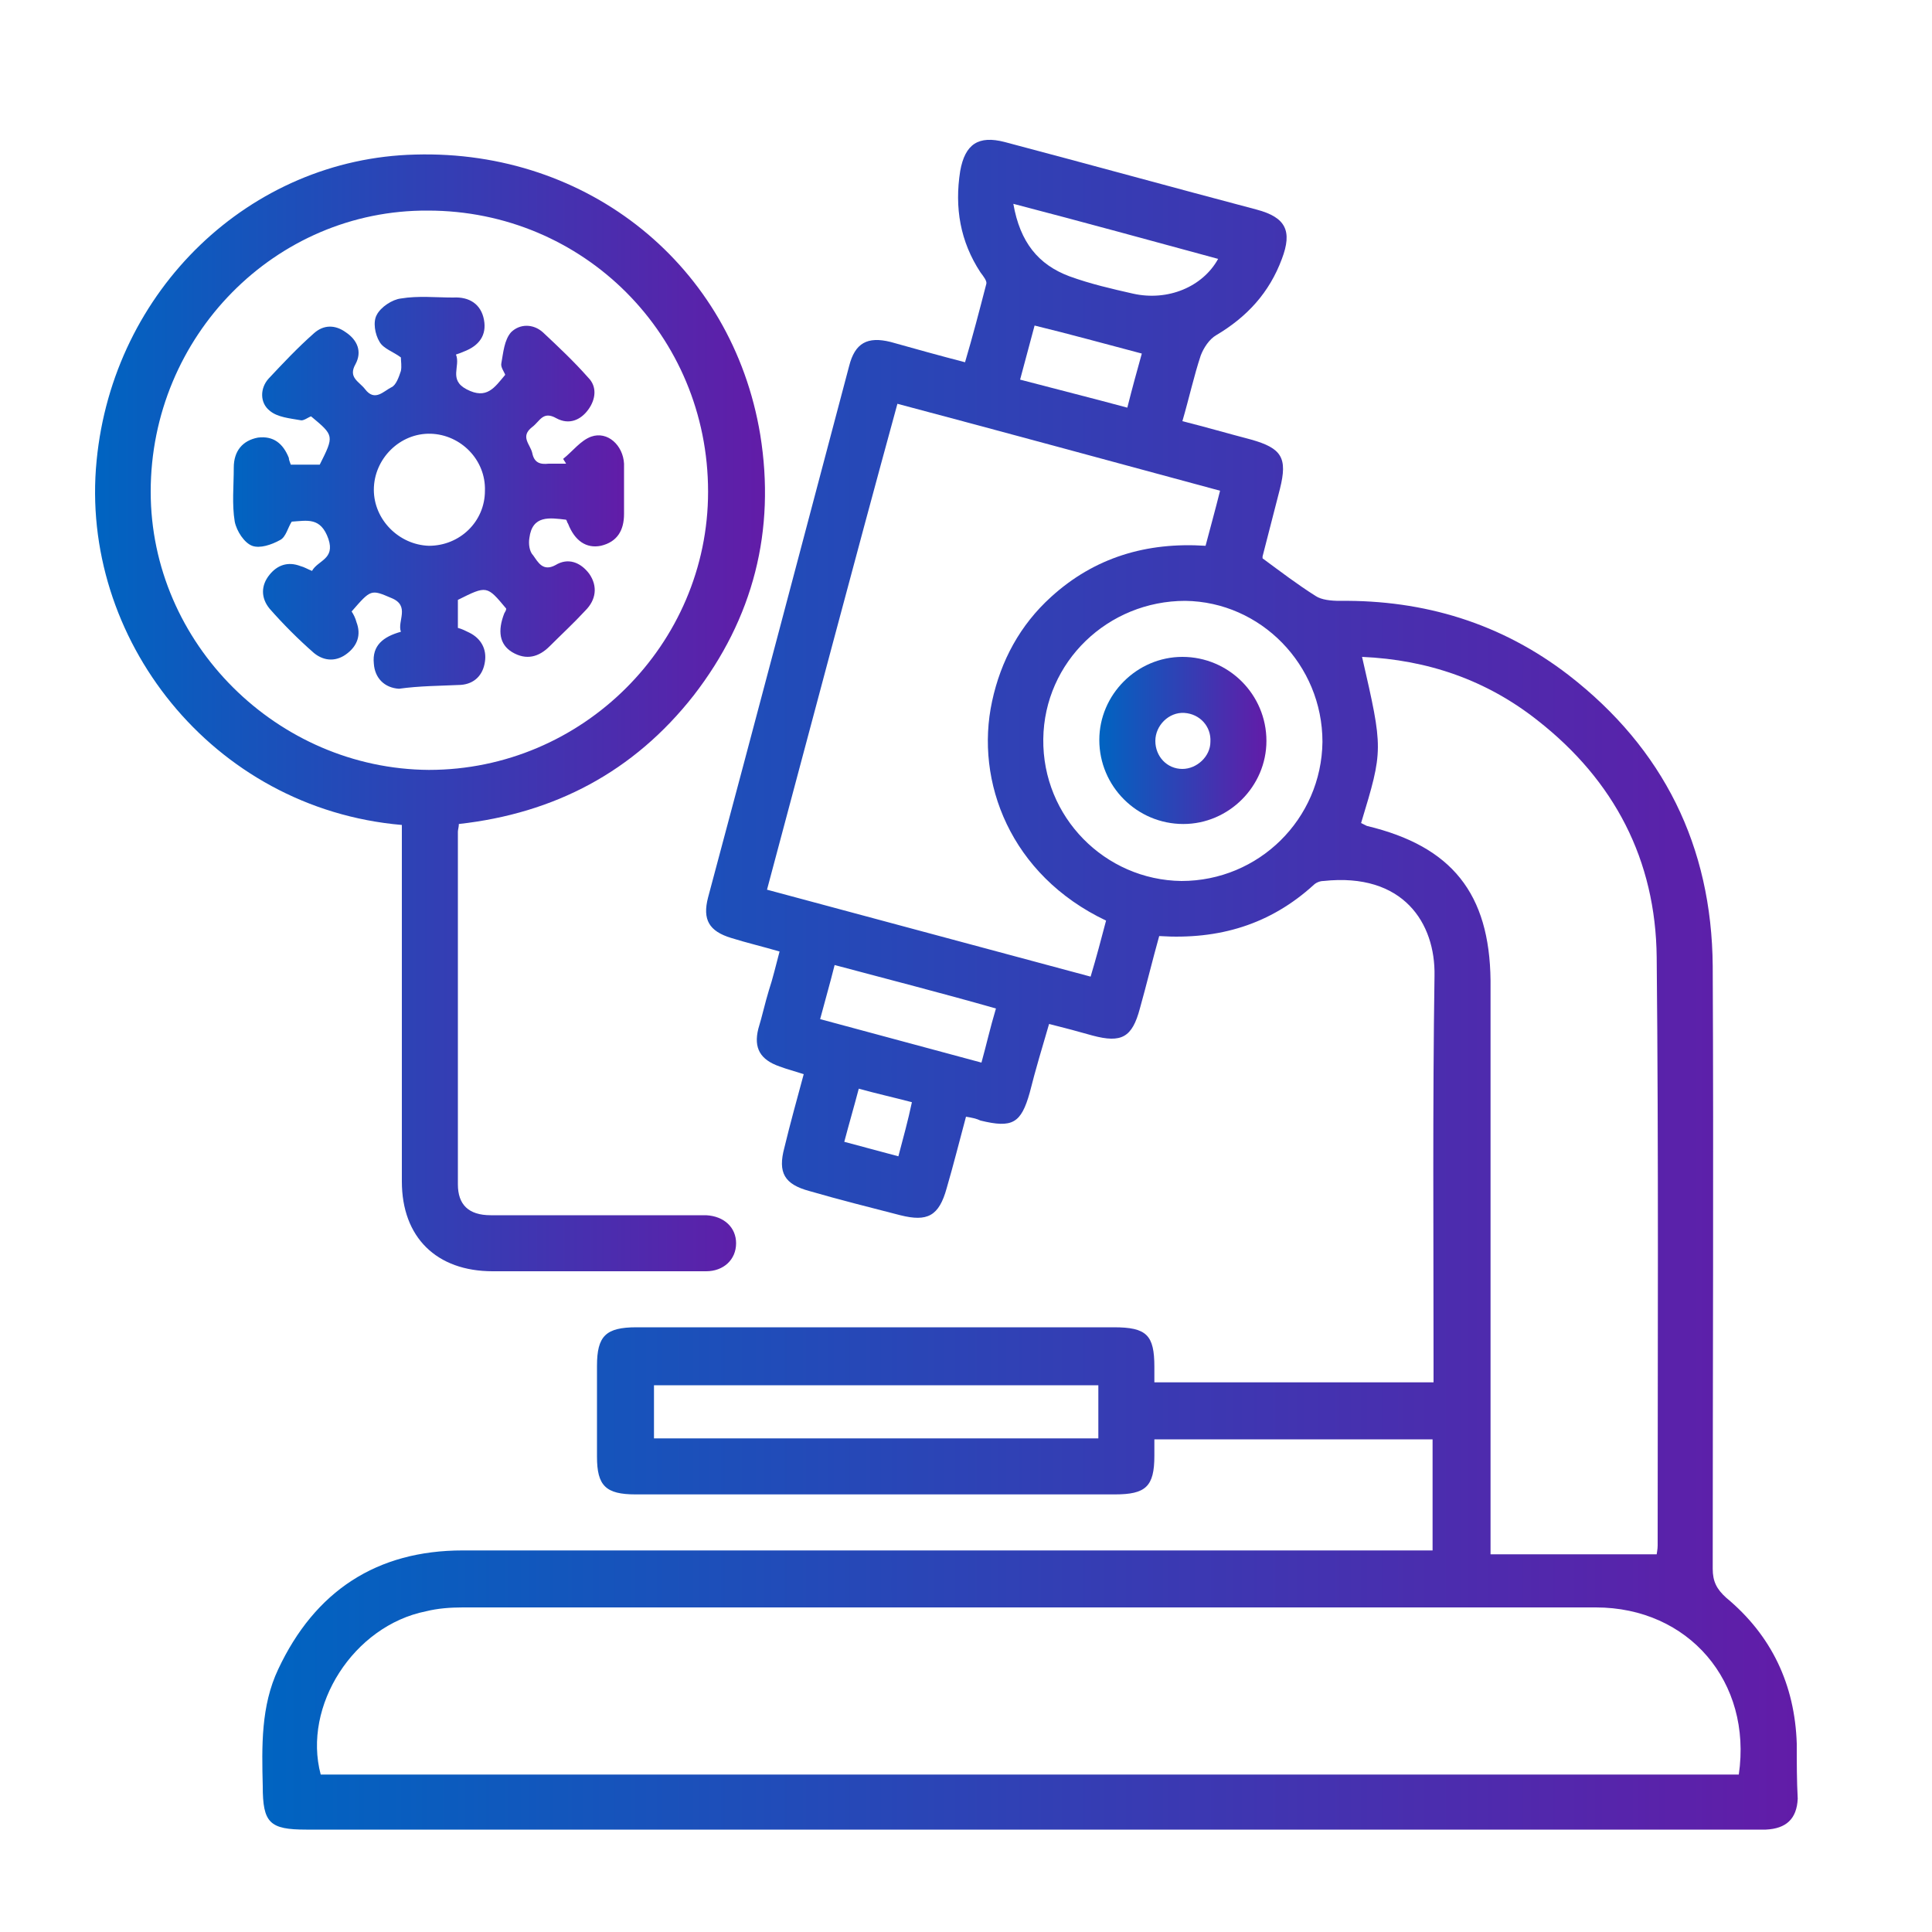 <?xml version="1.0" encoding="utf-8"?>
<!-- Generator: Adobe Illustrator 26.5.0, SVG Export Plug-In . SVG Version: 6.00 Build 0)  -->
<svg version="1.1" id="Layer_1" xmlns="http://www.w3.org/2000/svg" xmlns:xlink="http://www.w3.org/1999/xlink" x="0px" y="0px"
	 viewBox="0 0 200 200" style="enable-background:new 0 0 200 200;" xml:space="preserve">
<style type="text/css">
	.st0{fill:url(#SVGID_1_);}
	.st1{fill:url(#SVGID_00000127002099981811335750000015540391178816682131_);}
	.st2{fill:url(#SVGID_00000037664157307079307110000004481120433818755749_);}
	.st3{fill:url(#SVGID_00000018958780384305263630000014672573423261397127_);}
</style>
<g>
	
		<linearGradient id="SVGID_1_" gradientUnits="userSpaceOnUse" x1="27.154" y1="100.063" x2="186.1" y2="100.063" gradientTransform="matrix(1 0 0 -1 0 202)">
		<stop  offset="0" style="stop-color:#0064C1"/>
		<stop  offset="1" style="stop-color:#621CA8"/>
	</linearGradient>
	<path class="st0" d="M186,180.5c-0.2-6.1-2.6-11.2-7.3-15.1c-1-0.9-1.4-1.7-1.4-3c0-20.8,0.1-41.6,0-62.4
		c-0.1-12.4-5.1-22.5-14.9-30.1c-7-5.4-15-7.8-23.7-7.7c-0.9,0-1.9-0.1-2.5-0.5c-1.9-1.2-3.6-2.5-5.5-3.9c0,0.1,0-0.1,0-0.2
		c0.6-2.3,1.2-4.7,1.8-7c0.8-3.2,0.2-4.2-3-5.1c-2.3-0.6-4.7-1.3-7.1-1.9c0.7-2.4,1.2-4.7,1.9-6.8c0.3-0.8,0.9-1.7,1.6-2.1
		c3.2-1.9,5.5-4.4,6.8-7.9c1.1-2.9,0.4-4.3-2.6-5.1c-8.7-2.3-17.4-4.7-26.1-7c-2.7-0.7-4.1,0.2-4.6,3c-0.6,3.8,0,7.3,2.1,10.5
		c0.3,0.4,0.7,0.9,0.6,1.2c-0.7,2.7-1.4,5.4-2.2,8.1c-2.7-0.7-5.2-1.4-7.7-2.1c-2.4-0.6-3.7,0.1-4.3,2.5c-4.9,18.5-9.7,36.7-14.6,55
		c-0.6,2.3,0.1,3.5,2.4,4.2c1.6,0.5,3.3,0.9,5,1.4c-0.4,1.5-0.7,2.8-1.1,4c-0.4,1.3-0.7,2.7-1.1,4c-0.5,2,0.2,3.2,2.2,3.9
		c0.8,0.3,1.6,0.5,2.5,0.8c-0.7,2.6-1.4,5.1-2,7.6c-0.7,2.6,0,3.8,2.6,4.5c3.1,0.9,6.3,1.7,9.4,2.5c2.8,0.7,4,0.1,4.8-2.8
		c0.7-2.4,1.3-4.8,2-7.4c0.6,0.1,1.1,0.2,1.5,0.4c3.3,0.8,4.2,0.3,5.1-2.9c0.6-2.4,1.3-4.7,2-7.1c1.6,0.4,3.1,0.8,4.5,1.2
		c3,0.8,4.1,0.2,4.9-2.8c0.7-2.5,1.3-5,2-7.5c6.2,0.4,11.5-1.2,16-5.3c0.2-0.2,0.6-0.4,1-0.4c8.3-0.9,11.6,4.4,11.5,9.8
		c-0.2,13.4-0.1,26.8-0.1,40.1c0,0.6,0,1.3,0,2c-9.7,0-19.3,0-28.9,0c0-0.6,0-1.1,0-1.6c0-3.3-0.8-4.1-4.2-4.1c-16.5,0-33,0-49.4,0
		c-3.2,0-4.1,0.9-4.1,4s0,6.3,0,9.4c0,3,0.9,3.9,4,3.9c16.5,0,33.1,0,49.6,0c3.2,0,4.1-0.8,4.1-4c0-0.5,0-1.1,0-1.7
		c9.7,0,19.2,0,28.8,0c0,3.8,0,7.5,0,11.5c-0.8,0-1.4,0-2.1,0c-12.8,0-25.6,0-38.4,0c-20,0-39.9,0-59.9,0c-8.9,0-15.3,4.2-19.1,12.3
		c-1.8,3.8-1.7,8-1.6,12.1c0,3.8,0.7,4.5,4.5,4.5c49.9,0,99.8,0,149.8,0c0.4,0,0.8,0,1.3,0c2.1-0.1,3.2-1.1,3.3-3.2
		C186,184.4,186,182.5,186,180.5z M126.1,26.8c-1.6,2.9-5.2,4.4-8.8,3.6c-2.2-0.5-4.4-1-6.6-1.8c-3.2-1.2-5.1-3.5-5.8-7.5
		C112.2,23,119.1,24.9,126.1,26.8z M118.2,36.6c-0.5,1.8-1,3.6-1.5,5.6c-3.7-1-7.3-1.9-11.1-2.9c0.5-1.9,1-3.7,1.5-5.6
		C110.8,34.6,114.4,35.6,118.2,36.6z M93,119.7c-1.9-0.5-3.7-1-5.6-1.5c0.5-1.9,1-3.6,1.5-5.5c1.8,0.5,3.6,0.9,5.5,1.4
		C94,116,93.5,117.8,93,119.7z M101.6,110c-5.6-1.5-11.1-3-16.7-4.5c0.5-1.9,1-3.6,1.5-5.6c5.6,1.5,11.1,2.9,16.7,4.5
		C102.5,106.4,102.1,108.2,101.6,110z M112.9,101.1c-11.2-3-22.3-6-33.5-9c4.5-16.8,8.9-33.5,13.5-50.3c11.3,3,22.3,6,33.4,9
		c-0.5,2-1,3.8-1.5,5.7c-6.1-0.4-11.5,1.2-16,5.3c-3.2,2.9-5.2,6.6-6.1,10.8c-1.8,8.3,1.9,18,11.8,22.7
		C114,97.2,113.5,99.1,112.9,101.1z M122.3,91.2c-7.9-0.1-14.4-6.6-14.3-14.7c0.1-8,6.7-14.3,14.7-14.3c7.8,0.1,14.2,6.6,14.2,14.6
		C136.8,84.8,130.3,91.2,122.3,91.2z M113.7,148.9c-15.3,0-30.6,0-46,0c0-1.8,0-3.6,0-5.5c15.2,0,30.5,0,46,0
		C113.7,145.3,113.7,147,113.7,148.9z M141.5,85.5c-0.2-0.1-0.4-0.2-0.6-0.3c2.3-7.6,2.3-7.6,0.1-17.2c6.8,0.3,12.9,2.4,18.2,6.6
		c7.9,6.2,12.2,14.4,12.3,24.5c0.2,20.3,0.1,40.6,0.1,60.9c0,0.4-0.1,0.8-0.1,0.9c-5.7,0-11.4,0-17.2,0c0-1.1,0-1.8,0-2.5
		c0-19,0-38,0-56.9C154.2,92.5,150.3,87.6,141.5,85.5z M180,183.7c-49,0-97.9,0-146.8,0c-1.9-7.1,3.4-15.4,10.9-16.9
		c1.2-0.3,2.5-0.4,3.8-0.4c39.1,0,78.2,0,117.3,0C174.8,166.4,181.4,174.1,180,183.7z"/>
	
		<linearGradient id="SVGID_00000050625057167310104800000011466464722262193307_" gradientUnits="userSpaceOnUse" x1="9.841" y1="128.208" x2="79.192" y2="128.208" gradientTransform="matrix(1 0 0 -1 0 202)">
		<stop  offset="0" style="stop-color:#0064C1"/>
		<stop  offset="1" style="stop-color:#621CA8"/>
	</linearGradient>
	<path style="fill:url(#SVGID_00000050625057167310104800000011466464722262193307_);" d="M41.6,87.4c0,11.6,0,23.3,0,34.9
		c0,5.8,3.6,9.3,9.4,9.3c3.8,0,7.7,0,11.5,0c3.5,0,7.1,0,10.6,0c1.8,0,3.1-1.2,3.1-2.9c0-1.6-1.2-2.8-3.1-2.9c-0.5,0-1,0-1.4,0
		c-7,0-14,0-20.9,0c-2.3,0-3.4-1.1-3.4-3.2c0-12.2,0-24.4,0-36.5c0-0.2,0.1-0.5,0.1-0.8c9.9-1.1,18.1-5.4,24.3-13.3
		c6.2-8,8.5-17.1,6.9-27C75.8,27.5,60.9,15.5,43,16c-17.1,0.4-31.3,14-33,31.7C8.2,66,21.9,83.7,41.6,85.4
		C41.6,86.1,41.6,86.8,41.6,87.4z M15.6,50.9c0-16.1,12.9-29.2,28.7-29.1c16.1,0,29,12.9,29,29.1c0,15.8-13,28.8-28.9,28.8
		C28.7,79.6,15.6,66.6,15.6,50.9z"/>
	
		<linearGradient id="SVGID_00000126306627214591746570000009105089149432976823_" gradientUnits="userSpaceOnUse" x1="113.8" y1="125.35" x2="131.1" y2="125.35" gradientTransform="matrix(1 0 0 -1 0 202)">
		<stop  offset="0" style="stop-color:#0064C1"/>
		<stop  offset="1" style="stop-color:#621CA8"/>
	</linearGradient>
	<path style="fill:url(#SVGID_00000126306627214591746570000009105089149432976823_);" d="M122.4,68c-4.7,0-8.6,3.9-8.6,8.6
		c0,4.8,3.9,8.7,8.7,8.7c4.7,0,8.6-3.9,8.6-8.6C131.1,71.9,127.2,68,122.4,68z M122.4,79.6c-1.6,0-2.8-1.3-2.8-2.9s1.4-3,3-2.9
		s2.8,1.4,2.7,3C125.3,78.3,123.9,79.6,122.4,79.6z"/>
	
		<linearGradient id="SVGID_00000098192106294881088880000016645367588047098507_" gradientUnits="userSpaceOnUse" x1="24.205" y1="150.983" x2="64.67" y2="150.983" gradientTransform="matrix(1 0 0 -1 0 202)">
		<stop  offset="0" style="stop-color:#0064C1"/>
		<stop  offset="1" style="stop-color:#621CA8"/>
	</linearGradient>
	<path style="fill:url(#SVGID_00000098192106294881088880000016645367588047098507_);" d="M47.7,70.9c1.4-0.1,2.3-1,2.5-2.4
		c0.2-1.3-0.4-2.4-1.6-3c-0.4-0.2-0.8-0.4-1.2-0.5c0-1.1,0-2,0-2.9c3-1.5,3-1.5,5,0.9c0,0.2-0.1,0.3-0.2,0.5c-0.7,1.8-0.5,3.2,0.8,4
		c1.5,0.9,2.8,0.5,3.9-0.6c1.2-1.2,2.5-2.4,3.7-3.7c1.1-1.1,1.3-2.5,0.4-3.8c-0.9-1.2-2.2-1.7-3.5-0.9c-1.3,0.7-1.8-0.3-2.3-1
		c-0.4-0.4-0.5-1.2-0.4-1.8c0.3-2.4,2.1-2.1,3.8-1.9c0.1,0.1,0.1,0.3,0.2,0.4c0.7,1.8,1.9,2.6,3.4,2.3c1.7-0.4,2.4-1.6,2.4-3.3
		s0-3.5,0-5.2c-0.1-1.9-1.7-3.4-3.4-2.8c-1.1,0.4-1.9,1.5-2.9,2.3c0.1,0.2,0.2,0.3,0.3,0.5c-0.6,0-1.2,0-1.8,0
		c-0.9,0.1-1.5-0.1-1.7-1.1c-0.2-0.9-1.3-1.7,0-2.7c0.8-0.6,1.1-1.7,2.5-0.9c1.3,0.7,2.5,0.2,3.3-0.9c0.8-1.1,0.9-2.4,0-3.3
		c-1.5-1.7-3.1-3.2-4.7-4.7c-1-0.9-2.4-0.9-3.3,0c-0.7,0.8-0.8,2.1-1,3.2c-0.1,0.4,0.3,0.9,0.4,1.2c-1.1,1.3-1.9,2.6-4,1.5
		c-1.9-1-0.6-2.4-1.1-3.6c0.3-0.1,0.6-0.2,0.8-0.3c1.6-0.6,2.4-1.7,2.1-3.3c-0.3-1.6-1.5-2.4-3.2-2.3c-1.8,0-3.6-0.2-5.4,0.1
		c-0.9,0.1-2.1,0.9-2.5,1.7c-0.4,0.7-0.2,2,0.3,2.8c0.4,0.7,1.4,1,2.2,1.6c0,0.4,0.1,0.9,0,1.4c-0.2,0.6-0.5,1.5-1,1.7
		c-0.8,0.4-1.7,1.5-2.7,0.2c-0.6-0.8-1.8-1.2-1-2.6c0.7-1.3,0.2-2.5-1-3.3c-1.1-0.8-2.3-0.8-3.3,0.1c-1.7,1.5-3.2,3.1-4.7,4.7
		c-0.9,1-0.9,2.5,0.1,3.3c0.8,0.7,2.1,0.8,3.2,1c0.3,0.1,0.8-0.3,1.1-0.4c2.4,2,2.4,2,0.9,5c-0.9,0-1.9,0-3,0
		c-0.1-0.3-0.2-0.5-0.2-0.7c-0.6-1.5-1.6-2.3-3.2-2.1c-1.6,0.3-2.5,1.4-2.5,3.1c0,1.9-0.2,3.8,0.1,5.6c0.2,1,1,2.2,1.8,2.5
		s2-0.1,2.9-0.6c0.6-0.3,0.8-1.3,1.2-1.9c1.6-0.1,3-0.5,3.8,1.8c0.7,2.1-1.1,2.2-1.7,3.3c-0.5-0.2-0.8-0.4-1.2-0.5
		c-1.3-0.5-2.4-0.1-3.2,0.9c-0.9,1.1-0.9,2.4,0,3.5c1.4,1.6,3,3.2,4.6,4.6c1.1,0.9,2.4,0.9,3.5,0c1-0.8,1.4-1.9,0.9-3.2
		c-0.1-0.4-0.3-0.8-0.5-1.1c2-2.3,2-2.3,4.1-1.4c2,0.8,0.6,2.4,1,3.5c-1.8,0.5-3,1.4-2.8,3.3c0.1,1.5,1.1,2.5,2.6,2.6
		C43.4,71,45.6,71,47.7,70.9z M38.7,50.7c0-3.2,2.7-5.9,5.9-5.8c3.1,0.1,5.7,2.7,5.6,5.9c0,3.2-2.6,5.7-5.8,5.7
		C41.3,56.4,38.7,53.8,38.7,50.7z"/>
</g>
</svg>
